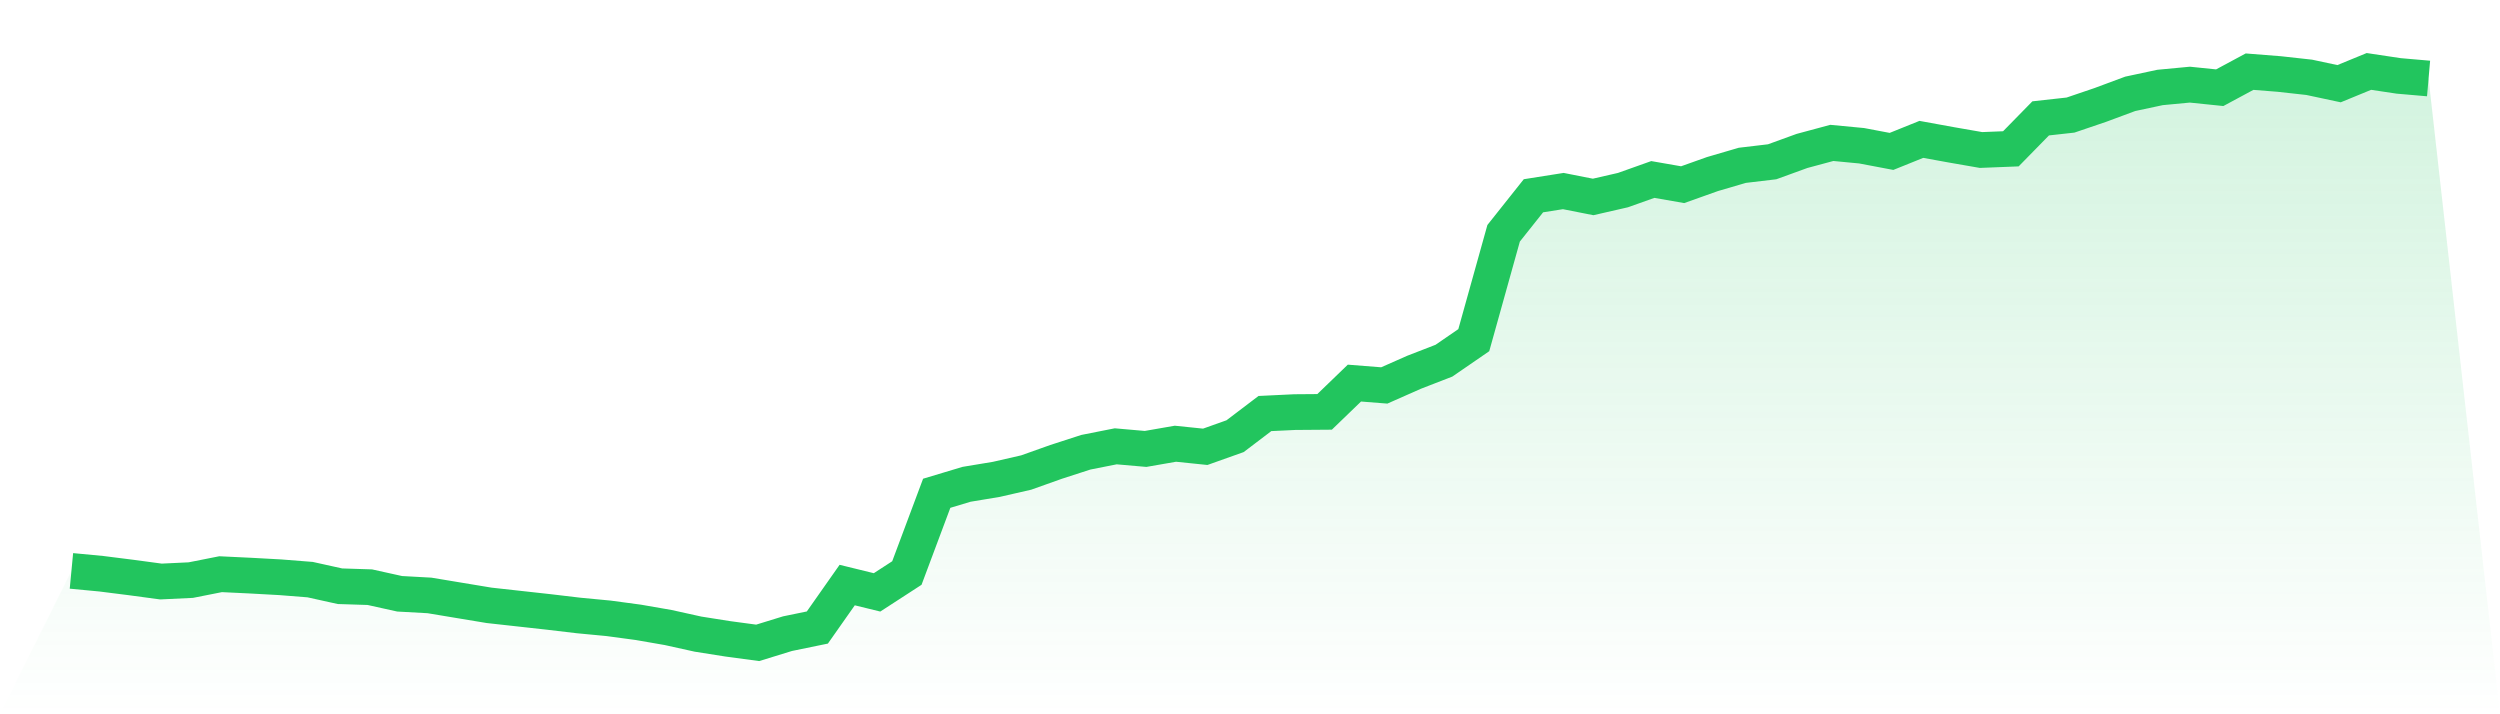 <svg viewBox="0 0 140 40" xmlns="http://www.w3.org/2000/svg">
<defs>
<linearGradient id="gradient" x1="0" x2="0" y1="0" y2="1">
<stop offset="0%" stop-color="#22c55e" stop-opacity="0.2"/>
<stop offset="100%" stop-color="#22c55e" stop-opacity="0"/>
</linearGradient>
</defs>
<path d="M4,31.97 L4,31.97 L5.671,32.129 L7.342,32.34 L9.013,32.565 L10.684,32.486 L12.354,32.155 L14.025,32.235 L15.696,32.327 L17.367,32.459 L19.038,32.829 L20.709,32.882 L22.38,33.252 L24.051,33.344 L25.722,33.622 L27.392,33.899 L29.063,34.084 L30.734,34.269 L32.405,34.467 L34.076,34.626 L35.747,34.851 L37.418,35.141 L39.089,35.511 L40.759,35.775 L42.43,36 L44.101,35.485 L45.772,35.141 L47.443,32.763 L49.114,33.173 L50.785,32.089 L52.456,27.623 L54.127,27.121 L55.797,26.844 L57.468,26.461 L59.139,25.866 L60.81,25.325 L62.481,24.994 L64.152,25.14 L65.823,24.849 L67.494,25.021 L69.165,24.426 L70.835,23.158 L72.506,23.078 L74.177,23.065 L75.848,21.453 L77.519,21.585 L79.19,20.846 L80.861,20.198 L82.532,19.049 L84.203,13.064 L85.873,10.963 L87.544,10.699 L89.215,11.029 L90.886,10.646 L92.557,10.051 L94.228,10.342 L95.899,9.747 L97.57,9.258 L99.24,9.06 L100.911,8.453 L102.582,8.003 L104.253,8.162 L105.924,8.479 L107.595,7.805 L109.266,8.109 L110.937,8.4 L112.608,8.334 L114.278,6.629 L115.949,6.444 L117.62,5.876 L119.291,5.255 L120.962,4.898 L122.633,4.74 L124.304,4.912 L125.975,4.013 L127.646,4.145 L129.316,4.33 L130.987,4.687 L132.658,4 L134.329,4.251 L136,4.396 L140,40 L0,40 z" fill="url(#gradient)"/>
<path d="M4,31.97 L4,31.97 L5.671,32.129 L7.342,32.34 L9.013,32.565 L10.684,32.486 L12.354,32.155 L14.025,32.235 L15.696,32.327 L17.367,32.459 L19.038,32.829 L20.709,32.882 L22.38,33.252 L24.051,33.344 L25.722,33.622 L27.392,33.899 L29.063,34.084 L30.734,34.269 L32.405,34.467 L34.076,34.626 L35.747,34.851 L37.418,35.141 L39.089,35.511 L40.759,35.775 L42.43,36 L44.101,35.485 L45.772,35.141 L47.443,32.763 L49.114,33.173 L50.785,32.089 L52.456,27.623 L54.127,27.121 L55.797,26.844 L57.468,26.461 L59.139,25.866 L60.81,25.325 L62.481,24.994 L64.152,25.14 L65.823,24.849 L67.494,25.021 L69.165,24.426 L70.835,23.158 L72.506,23.078 L74.177,23.065 L75.848,21.453 L77.519,21.585 L79.19,20.846 L80.861,20.198 L82.532,19.049 L84.203,13.064 L85.873,10.963 L87.544,10.699 L89.215,11.029 L90.886,10.646 L92.557,10.051 L94.228,10.342 L95.899,9.747 L97.57,9.258 L99.24,9.06 L100.911,8.453 L102.582,8.003 L104.253,8.162 L105.924,8.479 L107.595,7.805 L109.266,8.109 L110.937,8.4 L112.608,8.334 L114.278,6.629 L115.949,6.444 L117.62,5.876 L119.291,5.255 L120.962,4.898 L122.633,4.74 L124.304,4.912 L125.975,4.013 L127.646,4.145 L129.316,4.33 L130.987,4.687 L132.658,4 L134.329,4.251 L136,4.396" fill="none" stroke="#22c55e" stroke-width="2"/>
</svg>